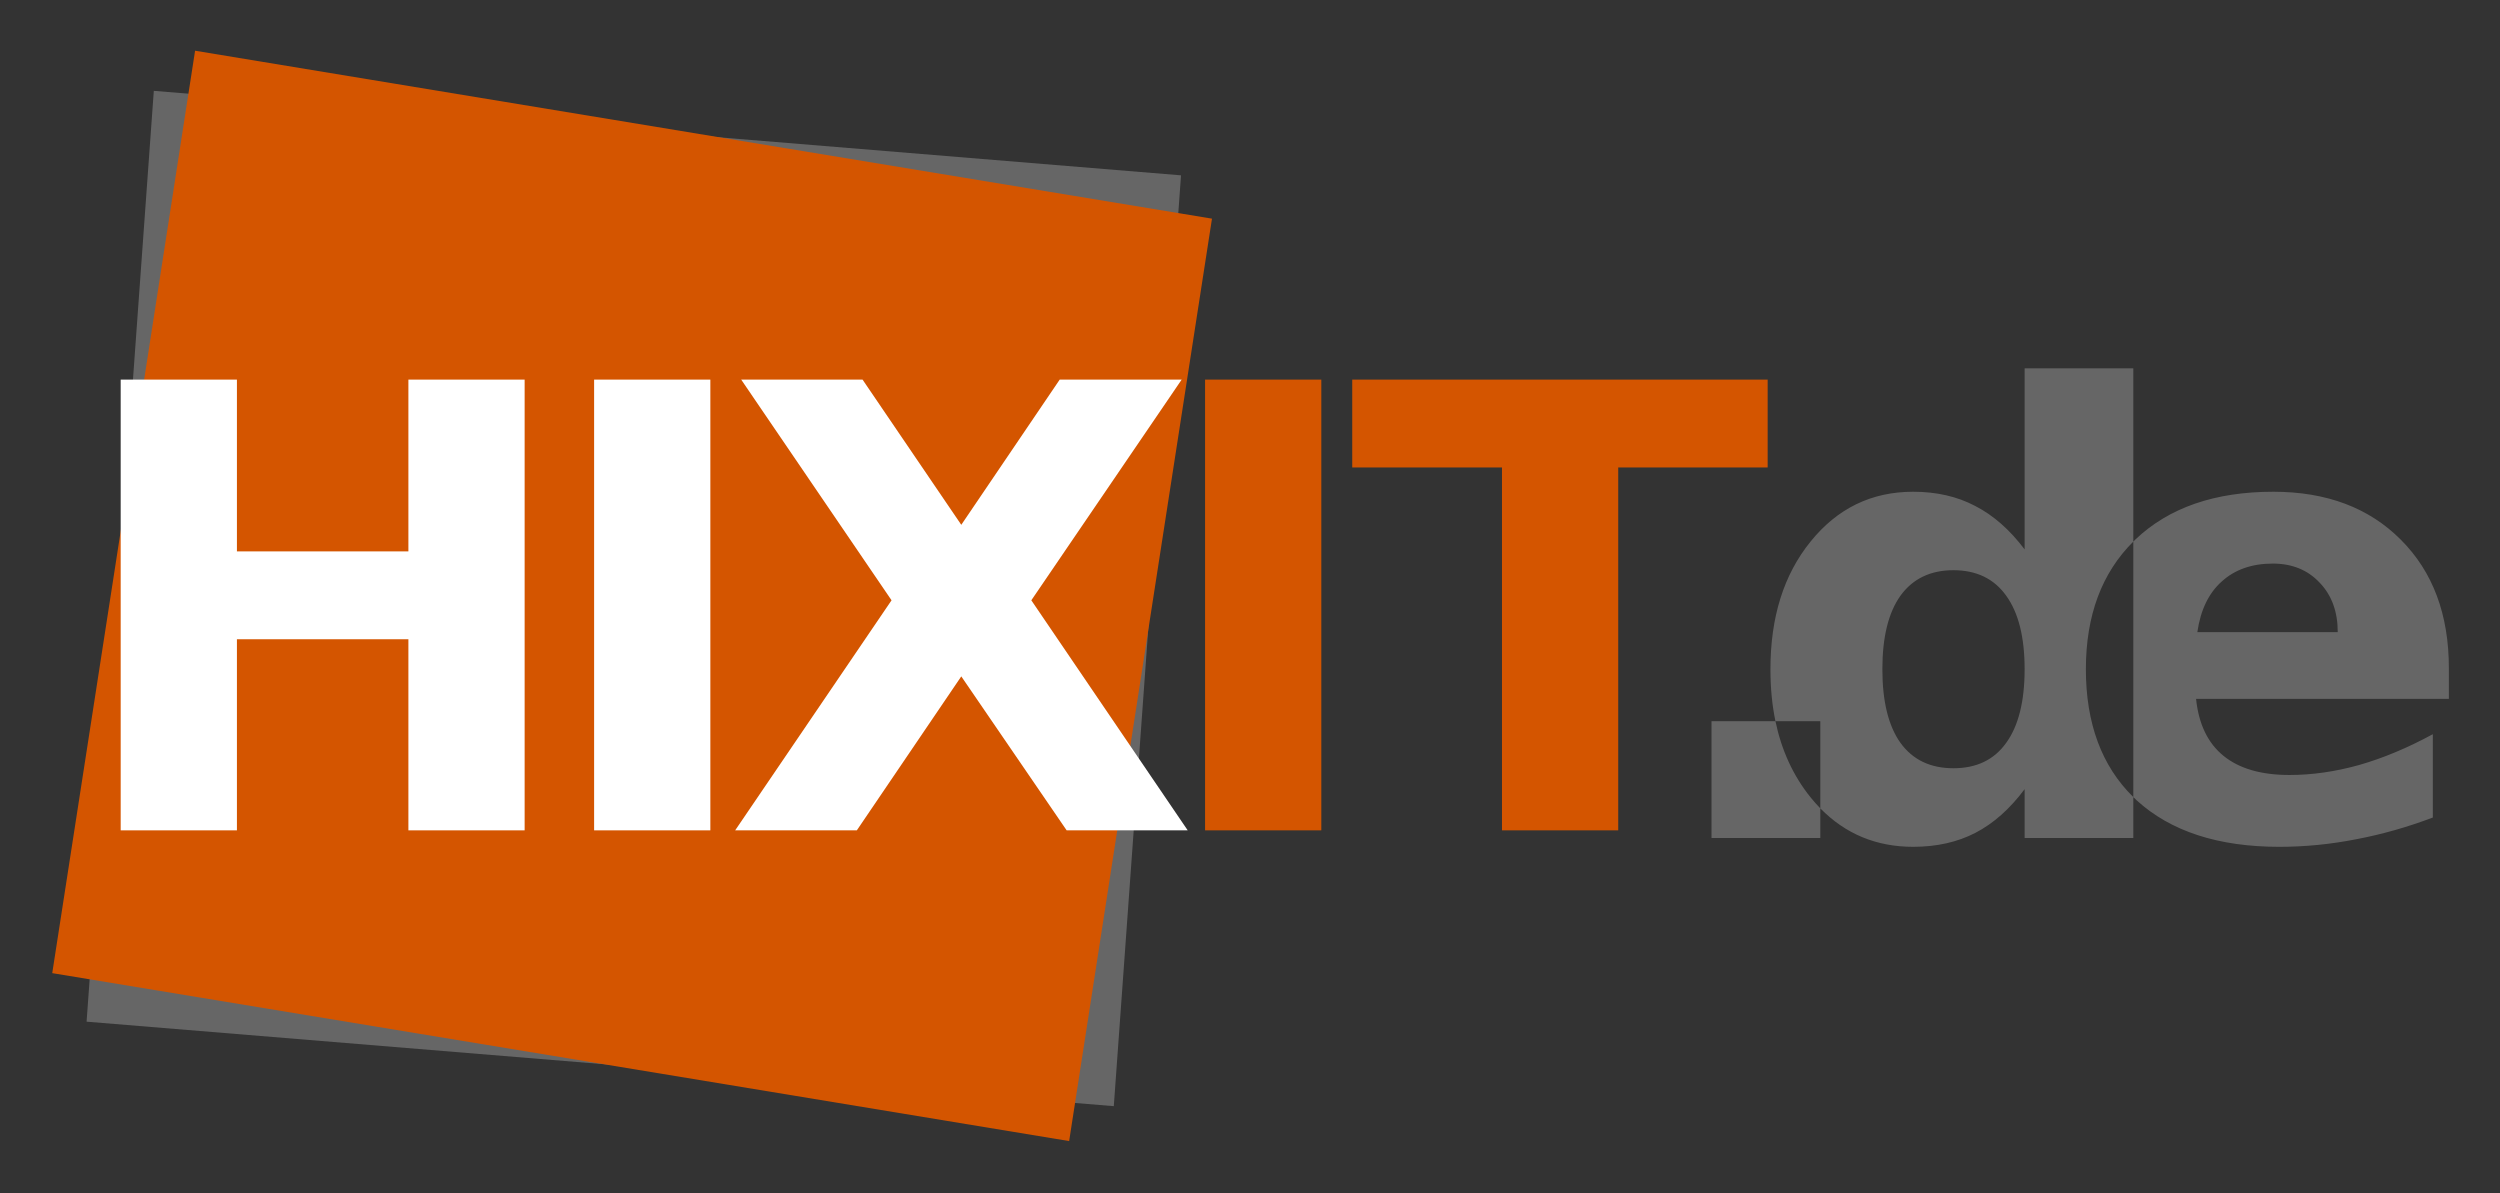<?xml version="1.0" encoding="UTF-8" standalone="no"?>
<!-- Created with Inkscape (http://www.inkscape.org/) -->

<svg
   xmlns:dc="http://purl.org/dc/elements/1.1/"
   xmlns:cc="http://creativecommons.org/ns#"
   xmlns:rdf="http://www.w3.org/1999/02/22-rdf-syntax-ns#"
   xmlns:svg="http://www.w3.org/2000/svg"
   xmlns="http://www.w3.org/2000/svg"
   xmlns:sodipodi="http://sodipodi.sourceforge.net/DTD/sodipodi-0.dtd"
   xmlns:inkscape="http://www.inkscape.org/namespaces/inkscape"
   width="488.817"
   height="233.277"
   id="svg3055"
   version="1.1"
   inkscape:version="0.48.3.1 r9886"
   sodipodi:docname="Neues Dokument 2">
  <rect width="100%" height="100%" fill="#333333" stroke="none"/>
  <defs
     id="defs3057" />
  <sodipodi:namedview
     id="base"
     pagecolor="#ffffff"
     bordercolor="#666666"
     borderopacity="1.0"
     inkscape:pageopacity="0.0"
     inkscape:pageshadow="2"
     inkscape:zoom="0.35"
     inkscape:cx="244.4086"
     inkscape:cy="116.63868"
     inkscape:document-units="px"
     inkscape:current-layer="layer1"
     showgrid="false"
     fit-margin-top="10"
     fit-margin-left="10"
     fit-margin-bottom="10"
     fit-margin-right="10"
     inkscape:window-width="534"
     inkscape:window-height="414"
     inkscape:window-x="1811"
     inkscape:window-y="286"
     inkscape:window-maximized="0" />
  <g
     inkscape:label="Ebene 1"
     inkscape:groupmode="layer"
     id="layer1"
     transform="translate(-105.591,-415.724)">
    <g
       id="g3608-8"
       transform="translate(-66.498,262.857)">
      <rect
         transform="matrix(0.997,0.082,-0.072,0.997,0,0)"
         y="153.556"
         x="213.861"
         height="182.548"
         width="201.451"
         id="rect3170-8-6"
         style="fill:#666666;fill-opacity:1;stroke:none" />
      <rect
         transform="matrix(0.987,0.163,-0.153,0.988,0,0)"
         y="126.388"
         x="232.594"
         height="182.548"
         width="201.451"
         id="rect3170-6"
         style="fill:#d45500;fill-opacity:1;stroke:none" />
      <path
         d="m 195.686,227.091 22.727,0 0,33.588 33.529,0 0,-33.588 22.727,0 0,88.132 -22.727,0 0,-37.366 -33.529,0 0,37.366 -22.727,0 0,-88.132"
         style="font-size:166.241px;font-style:normal;font-variant:normal;font-weight:bold;font-stretch:normal;text-align:start;line-height:100%;letter-spacing:0px;word-spacing:0px;writing-mode:lr-tb;text-anchor:start;fill:#ffffff;fill-opacity:1;stroke:none;font-family:Sans;-inkscape-font-specification:Sans Bold"
         id="path3114-6-8"
         inkscape:connector-curvature="0" />
      <path
         d="m 288.255,227.091 22.727,0 0,88.132 -22.727,0 0,-88.132"
         style="font-size:166.241px;font-style:normal;font-variant:normal;font-weight:bold;font-stretch:normal;text-align:start;line-height:100%;letter-spacing:0px;word-spacing:0px;writing-mode:lr-tb;text-anchor:start;fill:#ffffff;fill-opacity:1;stroke:none;font-family:Sans;-inkscape-font-specification:Sans Bold"
         id="path3116-9-0"
         inkscape:connector-curvature="0" />
      <path
         d="m 373.74,270.242 30.578,44.981 -23.671,0 -20.602,-30.105 -20.424,30.105 -23.789,0 30.578,-44.981 -29.397,-43.151 23.73,0 19.303,28.393 19.244,-28.393 23.848,0 -29.397,43.151"
         style="font-size:166.241px;font-style:normal;font-variant:normal;font-weight:bold;font-stretch:normal;text-align:start;line-height:100%;letter-spacing:0px;word-spacing:0px;writing-mode:lr-tb;text-anchor:start;fill:#ffffff;fill-opacity:1;stroke:none;font-family:Sans;-inkscape-font-specification:Sans Bold"
         id="path3118-7-8"
         inkscape:connector-curvature="0" />
      <path
         d="m 407.714,227.091 22.727,0 0,88.132 -22.727,0 0,-88.132"
         style="font-size:166.241px;font-style:normal;font-variant:normal;font-weight:bold;font-stretch:normal;text-align:start;line-height:100%;letter-spacing:0px;word-spacing:0px;writing-mode:lr-tb;text-anchor:start;fill:#d45500;fill-opacity:1;stroke:none;font-family:Sans;-inkscape-font-specification:Sans Bold"
         id="path3120-3-4"
         inkscape:connector-curvature="0" />
      <path
         d="m 436.488,227.091 81.225,0 0,17.178 -29.22,0 0,70.954 -22.727,0 0,-70.954 -29.279,0 0,-17.178"
         style="font-size:166.241px;font-style:normal;font-variant:normal;font-weight:bold;font-stretch:normal;text-align:start;line-height:100%;letter-spacing:0px;word-spacing:0px;writing-mode:lr-tb;text-anchor:start;fill:#d45500;fill-opacity:1;stroke:none;font-family:Sans;-inkscape-font-specification:Sans Bold"
         id="path3122-6-7"
         inkscape:connector-curvature="0" />
      <path
         id="path3124-1-8"
         d="m 567.958,224.882 0,35.407 c -2.912,-3.857 -6.139,-6.689 -9.681,-8.499 -3.502,-1.85 -7.548,-2.772 -12.113,-2.773 -8.146,7e-5 -14.833,3.256 -20.067,9.749 -5.234,6.454 -7.84,14.76 -7.84,24.953 0,3.615 0.319,7.008 0.977,10.158 l 8.772,0 0,17.044 c 4.918,5.017 10.976,7.522 18.158,7.522 4.604,0 8.656,-0.917 12.158,-2.727 3.502,-1.81 6.724,-4.649 9.636,-8.545 l 0,9.545 21.248,0 0,-7.999 c -6.17,-6.053 -9.272,-14.391 -9.272,-24.998 0,-10.511 3.102,-18.817 9.272,-24.953 l 0,-33.884 -21.248,0 z m 21.248,33.884 0,49.951 c 0.217,0.213 0.435,0.429 0.659,0.636 6.651,6.061 15.944,9.09 27.907,9.09 4.998,0 10.001,-0.493 14.999,-1.477 4.998,-0.944 10.001,-2.361 14.999,-4.25 l 0,-16.294 c -4.919,2.676 -9.725,4.684 -14.408,6.022 -4.644,1.299 -9.188,1.954 -13.635,1.954 -5.51,0 -9.793,-1.248 -12.863,-3.727 -3.07,-2.479 -4.874,-6.2 -5.386,-11.158 l 49.428,0 0,-6.022 c -8e-5,-10.468 -3.129,-18.832 -9.386,-25.089 -6.218,-6.257 -14.541,-9.386 -24.93,-9.386 -11.412,7e-5 -20.375,3.094 -26.907,9.272 -0.164,0.156 -0.318,0.318 -0.477,0.477 z m -61.2,52.155 c -0.66,-0.673 -1.289,-1.395 -1.909,-2.159 -3.377,-4.19 -5.665,-9.155 -6.863,-14.885 l -12.499,0 0,22.839 21.271,0 0,-5.795 z m 88.471,-47.86 c 3.778,8e-5 6.837,1.248 9.158,3.727 2.361,2.44 3.545,5.667 3.545,9.681 l -27.453,0 c 0.63,-4.329 2.214,-7.626 4.772,-9.908 2.558,-2.322 5.884,-3.5 9.977,-3.5 z m -62.45,1.295 c 4.526,1.5e-4 7.956,1.671 10.317,4.977 2.4,3.306 3.613,8.089 3.613,14.385 -8e-5,6.297 -1.213,11.102 -3.613,14.408 -2.361,3.306 -5.792,4.954 -10.317,4.954 -4.486,6e-5 -7.94,-1.648 -10.34,-4.954 -2.361,-3.306 -3.545,-8.111 -3.545,-14.408 0,-6.296 1.184,-11.08 3.545,-14.385 2.401,-3.306 5.854,-4.977 10.34,-4.977 z"
         style="font-size:166.241px;font-style:normal;font-variant:normal;font-weight:bold;font-stretch:normal;text-align:start;line-height:100%;letter-spacing:0px;word-spacing:0px;writing-mode:lr-tb;text-anchor:start;fill:#666666;fill-opacity:1;stroke:none;font-family:Sans;-inkscape-font-specification:Sans Bold"
         inkscape:connector-curvature="0" />
    </g>
  </g>
</svg>
